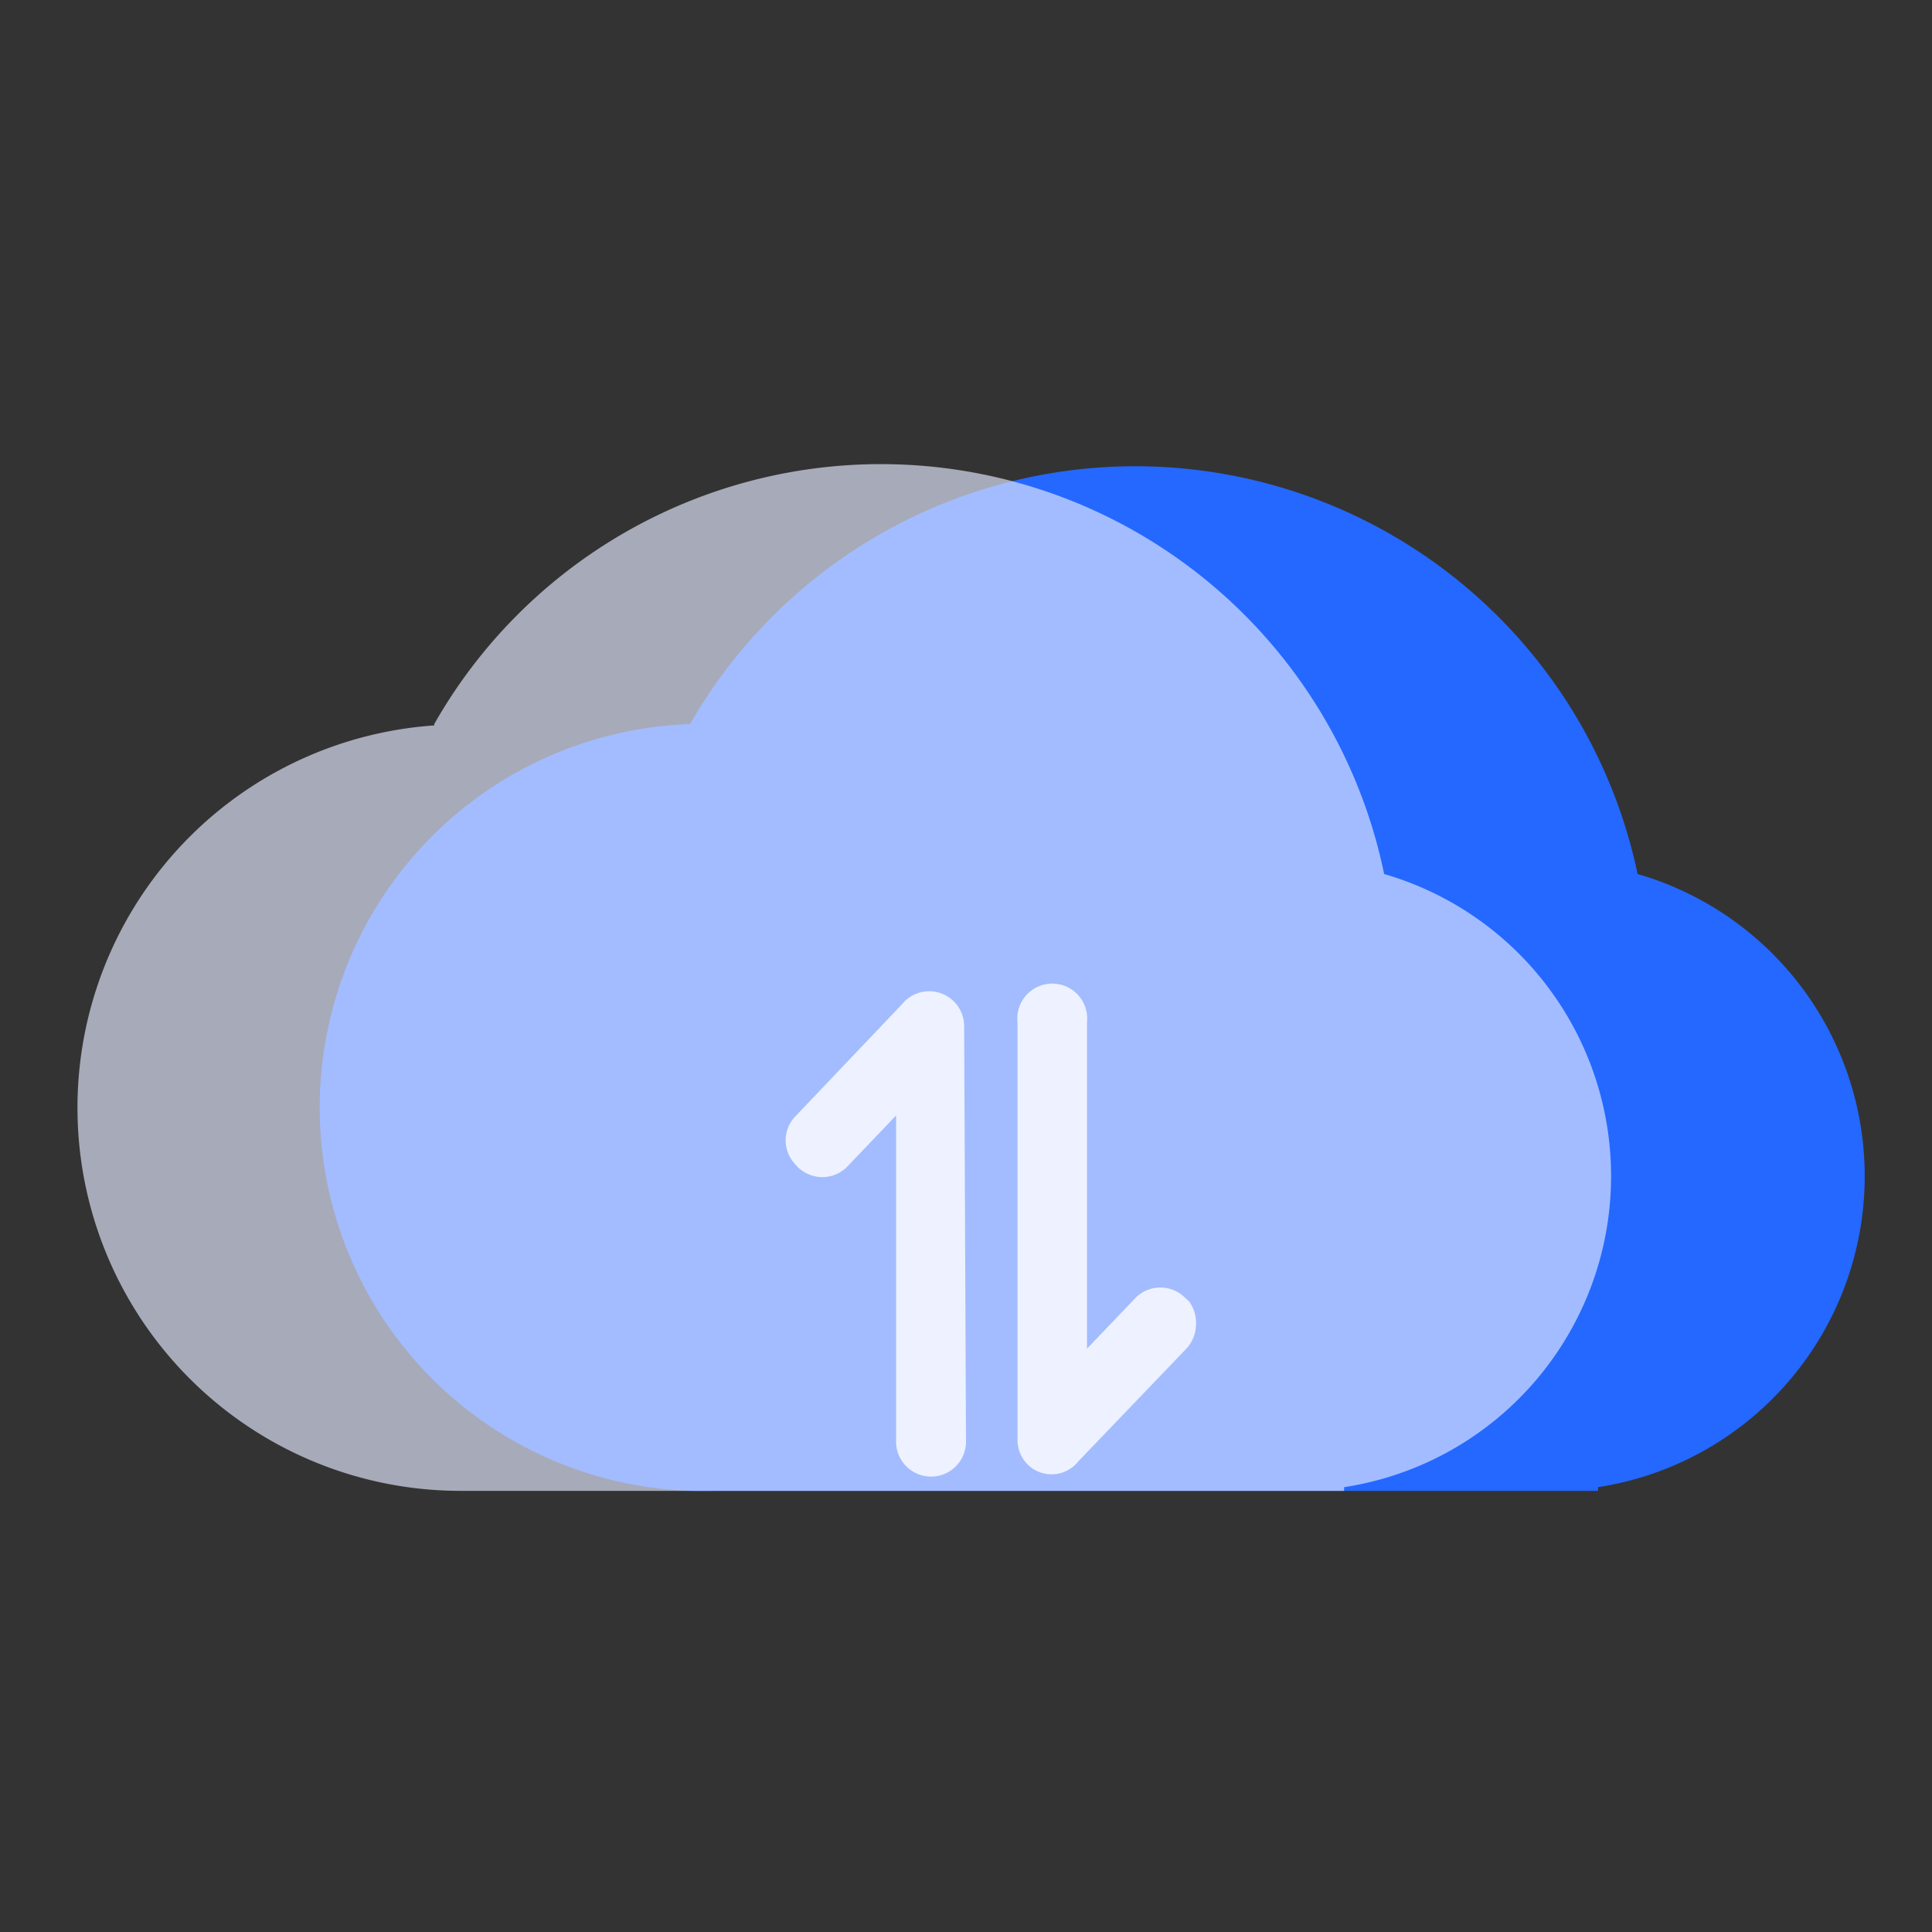<svg xmlns="http://www.w3.org/2000/svg" viewBox="0 0 42 42"><rect x="0" y="0" width="42" height="42" fill="#333333" stroke="none"/><defs><style>.cls-1{fill:#2468ff;}.cls-2{fill:#fff;}.cls-3{fill:#e5eaff;fill-opacity:0.65;}.cls-4{fill:none;}</style></defs><g id="图层_2" data-name="图层 2"><g id="图层_1-2" data-name="图层 1"><path class="cls-1" d="M15,15.74A11.16,11.16,0,0,1,35.6,19a6.84,6.84,0,0,1-.86,13.33v.08H15.58A8.33,8.33,0,0,1,15,15.74Z"/><path class="cls-2" d="M26,28.8a.78.78,0,0,1-.21.52l-2.35,2.45,0,0a.74.74,0,0,1-1,.15.75.75,0,0,1-.32-.62V22.23a.76.76,0,1,1,1.51,0v7.09l1.06-1.11a.76.76,0,0,1,1.07,0l.09.08A.8.8,0,0,1,26,28.8ZM21,31.34a.76.76,0,0,1-1.52,0V24.25l-1.06,1.11a.76.76,0,0,1-.53.23.78.78,0,0,1-.54-.21l-.08-.09a.75.75,0,0,1,0-1l2.34-2.46,0,0a.76.76,0,0,1,1.35.47Z"/><path class="cls-3" d="M9.44,15.74A11.17,11.17,0,0,1,30.09,19a6.84,6.84,0,0,1-.87,13.33v.08H10.07a8.33,8.33,0,0,1-.63-16.64Z"/><rect class="cls-4" width="42" height="42"/></g></g></svg>